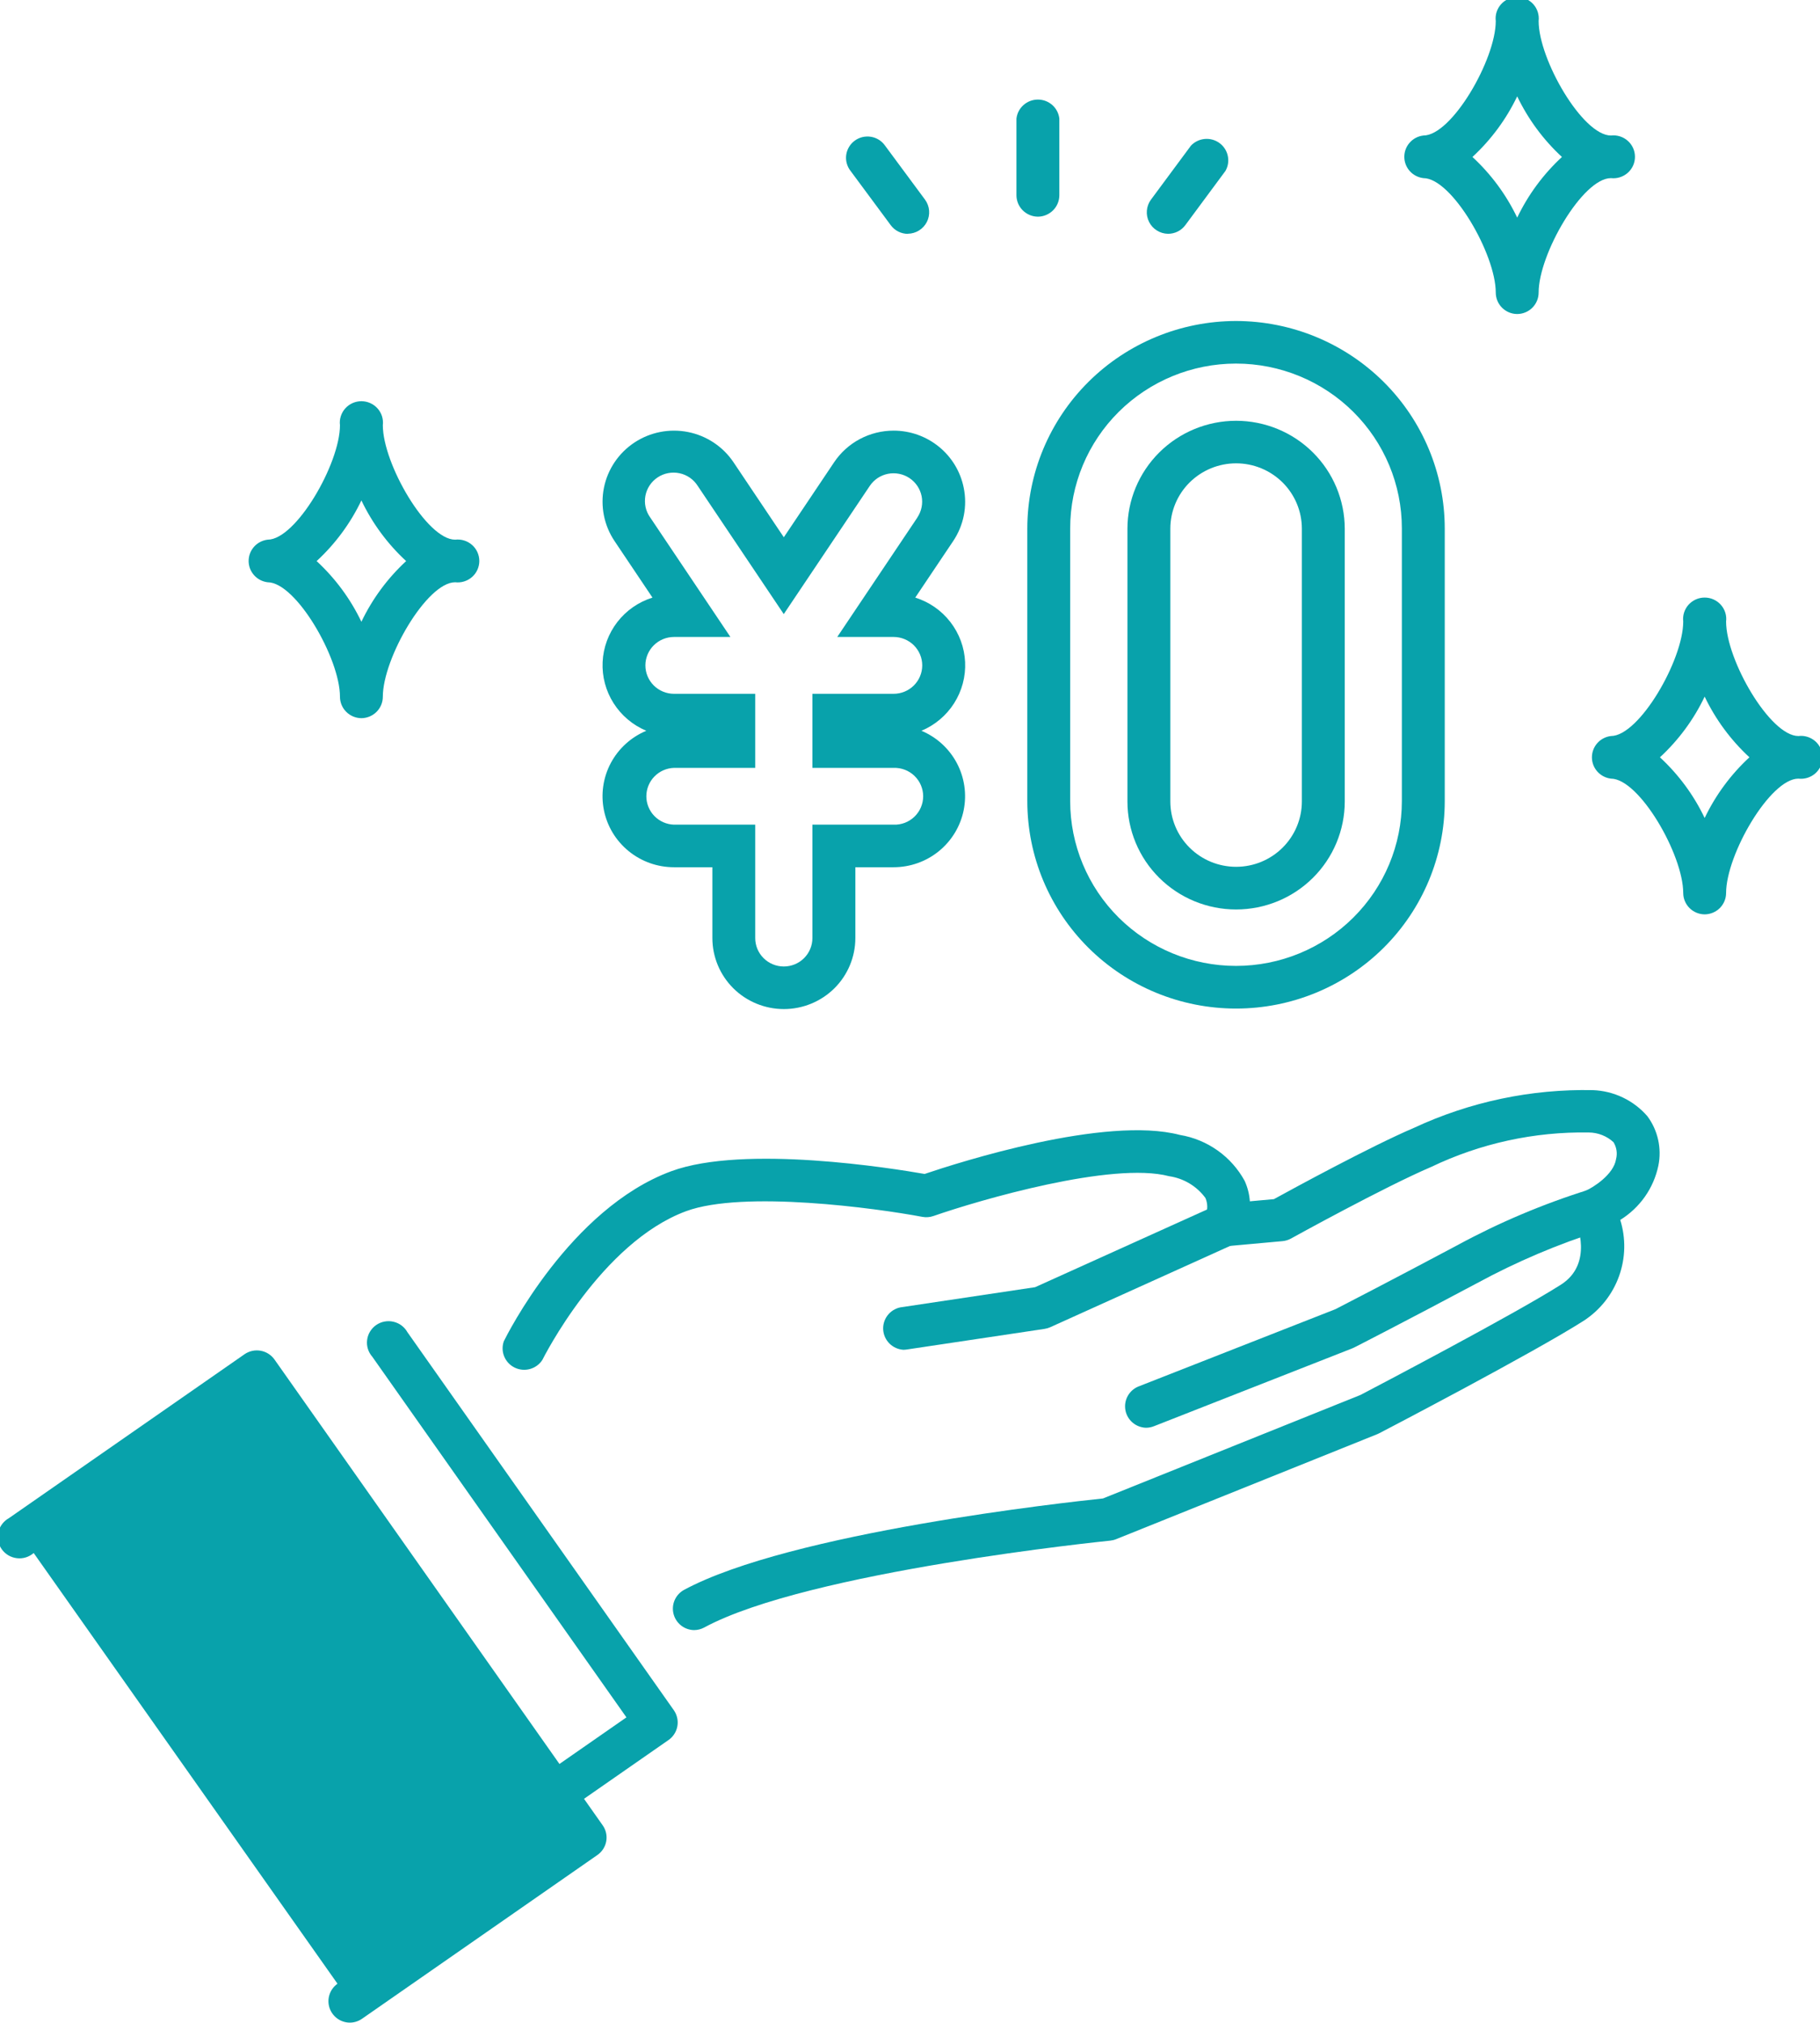<svg width="72" height="80" viewBox="0 0 72 80" fill="none" xmlns="http://www.w3.org/2000/svg">
<g clip-path="url(#clip0_1883_1600)">
<path d="M41.065 8.569C40.839 8.569 40.621 8.479 40.461 8.32C40.301 8.161 40.211 7.945 40.211 7.72V4.69C40.235 4.483 40.334 4.292 40.491 4.153C40.647 4.014 40.85 3.938 41.06 3.938C41.27 3.938 41.472 4.014 41.629 4.153C41.785 4.292 41.885 4.483 41.908 4.69V7.72C41.908 7.943 41.82 8.158 41.662 8.316C41.504 8.475 41.29 8.566 41.065 8.569Z" fill="#08A2AB"/>
<path d="M35.921 9.249C35.788 9.249 35.657 9.218 35.538 9.159C35.419 9.099 35.316 9.012 35.238 8.906L33.651 6.763C33.581 6.675 33.529 6.573 33.499 6.464C33.469 6.356 33.461 6.242 33.476 6.13C33.491 6.019 33.528 5.911 33.586 5.814C33.643 5.717 33.72 5.632 33.811 5.565C33.902 5.498 34.006 5.449 34.116 5.422C34.226 5.396 34.34 5.391 34.453 5.409C34.565 5.427 34.672 5.467 34.768 5.527C34.864 5.587 34.947 5.666 35.012 5.758L36.598 7.901C36.689 8.027 36.744 8.175 36.756 8.33C36.768 8.485 36.737 8.64 36.667 8.778C36.597 8.916 36.489 9.033 36.357 9.115C36.225 9.197 36.072 9.242 35.916 9.244L35.921 9.249Z" fill="#08A2AB"/>
<path d="M46.209 9.246C46.053 9.244 45.901 9.2 45.769 9.117C45.636 9.035 45.529 8.919 45.459 8.78C45.388 8.642 45.358 8.487 45.37 8.332C45.382 8.178 45.436 8.029 45.527 7.903L47.114 5.76C47.257 5.609 47.451 5.515 47.659 5.496C47.867 5.477 48.075 5.534 48.244 5.658C48.412 5.781 48.529 5.961 48.572 6.165C48.616 6.368 48.583 6.58 48.479 6.76L46.893 8.903C46.814 9.01 46.711 9.096 46.593 9.156C46.474 9.215 46.343 9.246 46.209 9.246Z" fill="#08A2AB"/>
<path d="M35.735 53.382C35.529 53.368 35.336 53.281 35.19 53.137C35.043 52.992 34.955 52.8 34.94 52.596C34.925 52.392 34.985 52.189 35.109 52.025C35.232 51.862 35.412 51.748 35.613 51.705L40.95 50.906L48.101 47.676C48.204 47.614 48.319 47.575 48.438 47.561C48.558 47.547 48.679 47.557 48.794 47.593C48.909 47.628 49.015 47.688 49.106 47.767C49.196 47.846 49.268 47.943 49.318 48.052C49.368 48.161 49.394 48.279 49.395 48.398C49.396 48.518 49.371 48.636 49.322 48.746C49.274 48.855 49.202 48.953 49.113 49.033C49.024 49.113 48.918 49.174 48.804 49.211L41.544 52.491C41.472 52.523 41.397 52.544 41.319 52.556L35.866 53.372C35.822 53.378 35.779 53.382 35.735 53.382Z" fill="#08A2AB"/>
<path d="M45.335 56.466C45.141 56.46 44.955 56.388 44.807 56.263C44.66 56.138 44.559 55.966 44.523 55.777C44.487 55.587 44.516 55.391 44.607 55.221C44.698 55.05 44.844 54.916 45.023 54.839L52.833 51.775C53.119 51.627 55.029 50.644 57.632 49.258C59.295 48.354 61.044 47.614 62.853 47.05C62.964 47.004 63.084 46.981 63.205 46.985C63.325 46.988 63.444 47.016 63.553 47.068C63.661 47.12 63.758 47.195 63.835 47.286C63.913 47.378 63.971 47.485 64.004 47.6C64.037 47.716 64.045 47.837 64.027 47.955C64.01 48.074 63.967 48.187 63.903 48.288C63.838 48.39 63.752 48.476 63.651 48.542C63.55 48.608 63.437 48.652 63.318 48.671C61.627 49.205 59.993 49.9 58.436 50.745C55.612 52.249 53.595 53.282 53.575 53.29C53.554 53.299 53.523 53.314 53.498 53.325L45.65 56.405C45.55 56.445 45.443 56.466 45.335 56.466Z" fill="#08A2AB"/>
<path d="M16.575 75.501C16.526 75.501 16.477 75.497 16.429 75.489C16.207 75.449 16.01 75.325 15.881 75.142L5.341 60.19C5.239 60.007 5.209 59.793 5.256 59.589C5.304 59.385 5.425 59.206 5.598 59.086C5.77 58.965 5.981 58.913 6.19 58.938C6.399 58.962 6.592 59.063 6.731 59.221L16.784 73.481L24.782 67.919L14.729 53.658C14.65 53.569 14.59 53.463 14.555 53.35C14.519 53.236 14.508 53.116 14.523 52.998C14.537 52.879 14.576 52.765 14.638 52.663C14.699 52.561 14.782 52.473 14.88 52.404C14.978 52.336 15.09 52.288 15.207 52.266C15.325 52.243 15.446 52.245 15.563 52.272C15.68 52.299 15.79 52.349 15.886 52.421C15.981 52.493 16.061 52.584 16.119 52.688L26.659 67.639C26.786 67.823 26.836 68.049 26.797 68.269C26.758 68.489 26.633 68.684 26.45 68.813L17.063 75.342C16.921 75.444 16.75 75.499 16.575 75.501Z" fill="#08A2AB"/>
<path d="M10.162 54.239L0.844 60.727L13.839 79.144L23.157 72.657L10.162 54.239Z" fill="#08A2AB"/>
<path d="M13.831 79.992C13.652 79.989 13.479 79.93 13.336 79.824C13.193 79.717 13.087 79.569 13.033 79.4C12.979 79.23 12.98 79.049 13.036 78.88C13.091 78.711 13.199 78.564 13.343 78.459L21.968 72.46L9.957 55.421L1.332 61.42C1.241 61.498 1.136 61.557 1.021 61.593C0.907 61.628 0.786 61.639 0.667 61.624C0.548 61.61 0.433 61.571 0.33 61.51C0.227 61.449 0.138 61.367 0.069 61.27C0 61.172 -0.047 61.061 -0.07 60.944C-0.093 60.828 -0.091 60.707 -0.064 60.591C-0.037 60.475 0.014 60.366 0.087 60.271C0.159 60.176 0.25 60.097 0.355 60.039L9.675 53.557C9.86 53.43 10.088 53.38 10.309 53.419C10.53 53.458 10.727 53.582 10.857 53.764L23.843 72.189C23.907 72.279 23.952 72.381 23.976 72.489C24 72.597 24.003 72.709 23.983 72.818C23.964 72.927 23.923 73.031 23.863 73.124C23.803 73.218 23.725 73.298 23.634 73.362L14.315 79.844C14.172 79.941 14.004 79.993 13.831 79.992Z" fill="#08A2AB"/>
<path d="M27.453 64.468C27.267 64.464 27.087 64.399 26.941 64.284C26.796 64.168 26.692 64.009 26.646 63.83C26.6 63.65 26.614 63.461 26.686 63.291C26.759 63.12 26.885 62.978 27.046 62.885C31.265 60.601 42.276 59.404 43.634 59.262L53.823 55.167C54.333 54.901 59.924 51.972 61.755 50.804C63.045 49.978 62.383 48.379 62.304 48.206C62.213 48.002 62.207 47.77 62.287 47.561C62.367 47.352 62.527 47.183 62.732 47.091C63.01 46.97 63.837 46.459 63.932 45.841C63.961 45.729 63.967 45.612 63.95 45.497C63.933 45.383 63.892 45.272 63.832 45.173C63.566 44.928 63.218 44.791 62.855 44.788C60.7 44.752 58.566 45.218 56.624 46.148C54.765 46.941 51.11 48.961 51.073 48.982C50.97 49.039 50.856 49.074 50.738 49.085L48.526 49.286C48.373 49.303 48.218 49.277 48.078 49.213C47.938 49.149 47.818 49.049 47.731 48.922C47.646 48.798 47.598 48.654 47.59 48.504C47.583 48.355 47.617 48.206 47.688 48.074C47.735 47.964 47.759 47.846 47.759 47.727C47.759 47.607 47.735 47.489 47.688 47.379C47.518 47.147 47.303 46.951 47.054 46.802C46.806 46.654 46.531 46.557 46.245 46.516C44.005 45.927 38.759 47.455 36.927 48.092C36.786 48.141 36.635 48.152 36.488 48.125C34.657 47.779 29.41 47.067 27.146 47.899C23.775 49.142 21.479 53.737 21.456 53.783C21.343 53.958 21.169 54.086 20.968 54.142C20.766 54.198 20.551 54.179 20.363 54.088C20.175 53.997 20.027 53.84 19.947 53.648C19.867 53.456 19.862 53.241 19.931 53.045C20.036 52.832 22.543 47.799 26.556 46.32C29.439 45.257 35.332 46.209 36.578 46.428C37.921 45.973 43.738 44.111 46.678 44.885C47.216 44.974 47.726 45.185 48.17 45.5C48.614 45.815 48.98 46.227 49.24 46.703C49.356 46.958 49.425 47.231 49.445 47.51L50.397 47.424C51.136 47.018 54.213 45.341 55.947 44.6C58.158 43.572 60.577 43.063 63.018 43.113C63.428 43.129 63.831 43.228 64.201 43.405C64.571 43.582 64.901 43.833 65.169 44.142C65.376 44.419 65.521 44.737 65.596 45.074C65.671 45.411 65.675 45.76 65.606 46.098C65.514 46.539 65.333 46.957 65.074 47.326C64.814 47.695 64.482 48.008 64.098 48.246C64.324 48.973 64.308 49.753 64.05 50.47C63.793 51.186 63.309 51.801 62.671 52.222C60.7 53.483 54.817 56.552 54.567 56.681C54.542 56.694 54.517 56.706 54.491 56.717L44.152 60.873C44.077 60.903 43.998 60.922 43.919 60.93C43.797 60.942 31.959 62.142 27.852 64.369C27.729 64.434 27.592 64.468 27.453 64.468Z" fill="#08A2AB"/>
<path d="M48.897 12.695C46.708 12.698 44.61 13.563 43.062 15.1C41.514 16.638 40.643 18.722 40.641 20.897V31.685C40.641 33.86 41.511 35.946 43.059 37.484C44.608 39.023 46.708 39.887 48.898 39.887C51.088 39.887 53.188 39.023 54.737 37.484C56.285 35.946 57.155 33.86 57.155 31.685V20.897C57.153 18.722 56.282 16.637 54.734 15.1C53.185 13.562 51.087 12.698 48.897 12.695ZM55.458 31.683C55.458 33.412 54.767 35.069 53.536 36.291C52.306 37.513 50.637 38.2 48.897 38.2C47.157 38.2 45.489 37.513 44.258 36.291C43.028 35.069 42.337 33.412 42.337 31.683V20.895C42.337 19.167 43.028 17.51 44.258 16.288C45.489 15.066 47.157 14.379 48.897 14.379C50.637 14.379 52.306 15.066 53.536 16.288C54.767 17.51 55.458 19.167 55.458 20.895V31.683Z" fill="#08A2AB"/>
<path d="M48.901 16.641C47.761 16.642 46.669 17.092 45.863 17.892C45.057 18.693 44.603 19.778 44.602 20.91V31.698C44.602 32.83 45.054 33.916 45.861 34.717C46.667 35.518 47.76 35.968 48.9 35.968C50.04 35.968 51.134 35.518 51.94 34.717C52.746 33.916 53.199 32.83 53.199 31.698V20.91C53.197 19.778 52.744 18.693 51.938 17.892C51.133 17.092 50.04 16.642 48.901 16.641ZM51.502 31.697C51.502 32.382 51.228 33.039 50.74 33.524C50.252 34.009 49.591 34.281 48.901 34.281C48.211 34.281 47.549 34.009 47.061 33.524C46.573 33.039 46.299 32.382 46.299 31.697V20.909C46.299 20.223 46.573 19.566 47.061 19.081C47.549 18.597 48.211 18.324 48.901 18.324C49.591 18.324 50.252 18.597 50.74 19.081C51.228 19.566 51.502 20.223 51.502 20.909V31.697Z" fill="#08A2AB"/>
<path d="M38.125 19.29C37.997 18.653 37.651 18.079 37.145 17.668C36.64 17.256 36.006 17.031 35.352 17.031C34.886 17.031 34.428 17.145 34.017 17.363C33.606 17.581 33.256 17.897 32.998 18.282L31.008 21.248L29.018 18.282C28.602 17.662 27.955 17.232 27.219 17.086C26.484 16.94 25.72 17.09 25.096 17.503C24.472 17.917 24.039 18.559 23.892 19.29C23.745 20.02 23.896 20.779 24.312 21.399L25.812 23.634C25.26 23.807 24.775 24.144 24.422 24.6C24.07 25.056 23.866 25.608 23.84 26.183C23.813 26.757 23.965 27.325 24.274 27.811C24.583 28.297 25.034 28.678 25.568 28.901C24.966 29.152 24.47 29.603 24.164 30.176C23.859 30.749 23.763 31.41 23.892 32.046C24.021 32.682 24.368 33.254 24.874 33.664C25.38 34.075 26.013 34.299 26.666 34.298H28.182V37.098C28.182 37.843 28.48 38.558 29.01 39.085C29.541 39.611 30.26 39.907 31.01 39.907C31.76 39.907 32.479 39.611 33.01 39.085C33.54 38.558 33.838 37.843 33.838 37.098V34.298H35.354C36.006 34.297 36.638 34.073 37.143 33.662C37.647 33.252 37.994 32.68 38.123 32.045C38.252 31.41 38.156 30.75 37.852 30.177C37.547 29.604 37.053 29.153 36.452 28.901C36.985 28.678 37.437 28.297 37.746 27.811C38.055 27.325 38.207 26.757 38.18 26.183C38.154 25.608 37.95 25.056 37.597 24.6C37.245 24.144 36.76 23.807 36.208 23.634L37.708 21.399C37.914 21.092 38.057 20.748 38.129 20.386C38.201 20.023 38.199 19.651 38.125 19.29ZM36.294 20.464L33.122 25.191H35.352C35.652 25.191 35.94 25.31 36.152 25.52C36.364 25.731 36.484 26.017 36.484 26.315C36.484 26.613 36.364 26.899 36.152 27.11C35.94 27.32 35.652 27.439 35.352 27.439H32.139V30.368H35.352C35.504 30.363 35.655 30.389 35.797 30.443C35.938 30.497 36.067 30.579 36.176 30.684C36.285 30.789 36.372 30.914 36.431 31.053C36.49 31.192 36.521 31.341 36.521 31.491C36.521 31.642 36.49 31.791 36.431 31.93C36.372 32.069 36.285 32.194 36.176 32.299C36.067 32.404 35.938 32.486 35.797 32.54C35.655 32.594 35.504 32.62 35.352 32.614H32.139V37.099C32.139 37.397 32.02 37.683 31.808 37.894C31.596 38.105 31.308 38.223 31.008 38.223C30.708 38.223 30.42 38.105 30.208 37.894C29.996 37.683 29.877 37.397 29.877 37.099V32.614H26.664C26.37 32.605 26.092 32.482 25.888 32.273C25.684 32.063 25.57 31.783 25.57 31.491C25.57 31.2 25.684 30.92 25.888 30.71C26.092 30.5 26.37 30.378 26.664 30.368H29.877V27.439H26.664C26.364 27.439 26.076 27.32 25.864 27.11C25.652 26.899 25.532 26.613 25.532 26.315C25.532 26.017 25.652 25.731 25.864 25.52C26.076 25.31 26.364 25.191 26.664 25.191H28.895L25.722 20.464C25.634 20.341 25.572 20.203 25.54 20.056C25.507 19.909 25.505 19.758 25.532 19.61C25.56 19.462 25.617 19.321 25.7 19.196C25.784 19.07 25.891 18.963 26.017 18.88C26.143 18.796 26.284 18.739 26.433 18.711C26.582 18.683 26.734 18.684 26.882 18.716C27.03 18.747 27.17 18.808 27.294 18.894C27.418 18.981 27.523 19.091 27.603 19.218L31.006 24.287L34.408 19.218C34.49 19.095 34.596 18.99 34.719 18.907C34.843 18.825 34.981 18.768 35.127 18.739C35.273 18.71 35.423 18.71 35.569 18.739C35.714 18.767 35.853 18.824 35.977 18.906C36.1 18.988 36.206 19.093 36.289 19.215C36.372 19.338 36.429 19.476 36.459 19.62C36.488 19.765 36.488 19.914 36.459 20.059C36.43 20.203 36.373 20.341 36.291 20.464H36.294Z" fill="#08A2AB"/>
<path d="M60.021 12.419C59.795 12.418 59.58 12.328 59.421 12.169C59.262 12.01 59.173 11.795 59.173 11.571C59.173 10.052 57.434 7.045 56.312 7.045C56.104 7.021 55.911 6.922 55.772 6.767C55.632 6.611 55.555 6.41 55.555 6.202C55.555 5.993 55.632 5.792 55.772 5.637C55.911 5.481 56.104 5.382 56.312 5.359C57.434 5.359 59.173 2.351 59.173 0.833C59.158 0.713 59.169 0.593 59.205 0.478C59.242 0.364 59.302 0.258 59.382 0.168C59.462 0.079 59.56 0.007 59.67 -0.043C59.781 -0.092 59.9 -0.117 60.021 -0.117C60.142 -0.117 60.261 -0.092 60.371 -0.043C60.481 0.007 60.58 0.079 60.66 0.168C60.74 0.258 60.8 0.364 60.836 0.478C60.872 0.593 60.883 0.713 60.869 0.833C60.869 2.351 62.607 5.359 63.729 5.359C63.849 5.345 63.97 5.357 64.085 5.393C64.199 5.429 64.305 5.489 64.395 5.569C64.485 5.648 64.556 5.746 64.606 5.855C64.655 5.964 64.68 6.082 64.68 6.202C64.68 6.321 64.655 6.439 64.606 6.549C64.556 6.658 64.485 6.755 64.395 6.835C64.305 6.914 64.199 6.974 64.085 7.01C63.97 7.047 63.849 7.058 63.729 7.045C62.608 7.045 60.869 10.051 60.869 11.571C60.869 11.795 60.78 12.01 60.621 12.169C60.462 12.328 60.246 12.418 60.021 12.419ZM58.25 6.208C58.988 6.889 59.589 7.703 60.021 8.607C60.453 7.704 61.054 6.89 61.791 6.208C61.054 5.527 60.453 4.713 60.021 3.81C59.589 4.713 58.988 5.527 58.25 6.208Z" fill="#08A2AB"/>
<path d="M67.437 36.162C67.213 36.16 66.998 36.071 66.84 35.914C66.681 35.756 66.591 35.543 66.589 35.32C66.589 33.801 64.85 30.794 63.729 30.794C63.522 30.769 63.33 30.669 63.192 30.514C63.053 30.359 62.977 30.159 62.977 29.951C62.977 29.744 63.053 29.543 63.192 29.388C63.33 29.233 63.522 29.133 63.729 29.109C64.85 29.109 66.589 26.101 66.589 24.582C66.575 24.463 66.586 24.343 66.622 24.228C66.658 24.114 66.718 24.008 66.798 23.918C66.879 23.828 66.977 23.757 67.087 23.707C67.197 23.658 67.317 23.633 67.437 23.633C67.558 23.633 67.678 23.658 67.788 23.707C67.898 23.757 67.996 23.828 68.076 23.918C68.157 24.008 68.217 24.114 68.253 24.228C68.289 24.343 68.3 24.463 68.285 24.582C68.285 26.101 70.023 29.109 71.146 29.109C71.266 29.094 71.388 29.105 71.503 29.141C71.618 29.177 71.724 29.237 71.815 29.316C71.905 29.396 71.977 29.494 72.027 29.603C72.076 29.712 72.102 29.831 72.102 29.951C72.102 30.071 72.076 30.19 72.027 30.299C71.977 30.409 71.905 30.506 71.815 30.586C71.724 30.666 71.618 30.725 71.503 30.761C71.388 30.797 71.266 30.808 71.146 30.794C70.025 30.794 68.285 33.801 68.285 35.32C68.284 35.543 68.194 35.756 68.035 35.914C67.877 36.071 67.662 36.16 67.437 36.162ZM65.667 29.95C66.405 30.631 67.006 31.446 67.437 32.35C67.87 31.446 68.47 30.631 69.208 29.95C68.471 29.269 67.87 28.455 67.437 27.551C67.006 28.455 66.405 29.27 65.667 29.951V29.95Z" fill="#08A2AB"/>
<path d="M14.297 28.403C14.071 28.401 13.856 28.311 13.697 28.152C13.538 27.993 13.449 27.778 13.449 27.554C13.449 26.035 11.71 23.028 10.588 23.028C10.381 23.003 10.19 22.904 10.051 22.748C9.912 22.593 9.836 22.393 9.836 22.186C9.836 21.978 9.912 21.778 10.051 21.622C10.19 21.467 10.381 21.368 10.588 21.343C11.71 21.343 13.449 18.336 13.449 16.817C13.434 16.698 13.445 16.577 13.482 16.462C13.518 16.348 13.578 16.242 13.658 16.153C13.738 16.063 13.836 15.991 13.946 15.942C14.057 15.893 14.176 15.867 14.297 15.867C14.418 15.867 14.537 15.893 14.647 15.942C14.757 15.991 14.856 16.063 14.936 16.153C15.016 16.242 15.076 16.348 15.112 16.462C15.148 16.577 15.159 16.698 15.145 16.817C15.145 18.336 16.883 21.343 18.005 21.343C18.125 21.329 18.247 21.34 18.362 21.376C18.477 21.411 18.584 21.471 18.674 21.551C18.765 21.63 18.837 21.728 18.886 21.837C18.936 21.947 18.962 22.066 18.962 22.186C18.962 22.305 18.936 22.424 18.886 22.534C18.837 22.643 18.765 22.741 18.674 22.82C18.584 22.9 18.477 22.959 18.362 22.995C18.247 23.031 18.125 23.042 18.005 23.028C16.884 23.028 15.145 26.035 15.145 27.554C15.145 27.778 15.056 27.993 14.897 28.152C14.738 28.311 14.522 28.401 14.297 28.403ZM12.526 22.19C13.264 22.872 13.865 23.686 14.297 24.59C14.729 23.686 15.33 22.872 16.067 22.19C15.33 21.509 14.729 20.695 14.297 19.791C13.865 20.695 13.264 21.51 12.526 22.19Z" fill="#08A2AB"/>
</g>
<defs>
<clipPath id="clip0_1883_1600">
<rect width="72" height="80" fill="white"/>
</clipPath>
</defs>
</svg>
